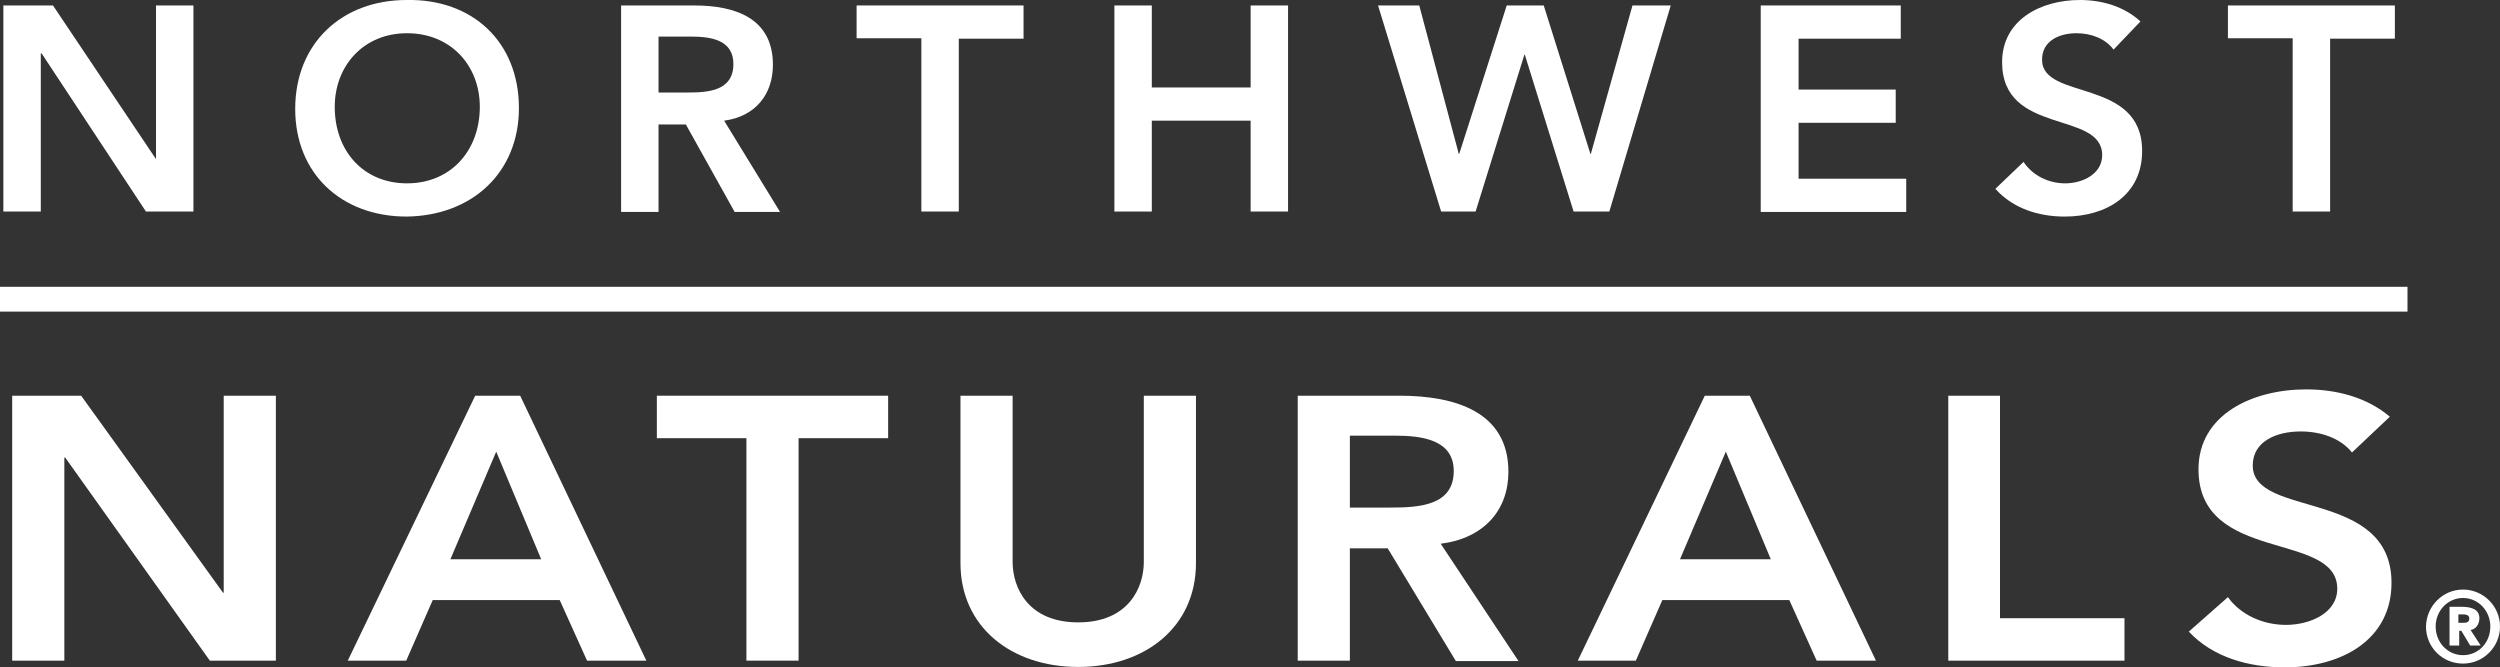 <?xml version="1.0" encoding="utf-8"?>
<!-- Generator: Adobe Illustrator 17.1.0, SVG Export Plug-In . SVG Version: 6.00 Build 0)  -->
<!DOCTYPE svg PUBLIC "-//W3C//DTD SVG 1.1//EN" "http://www.w3.org/Graphics/SVG/1.1/DTD/svg11.dtd">
<svg version="1.1" id="Layer_1" xmlns="http://www.w3.org/2000/svg" xmlns:xlink="http://www.w3.org/1999/xlink" x="0px" y="0px"
	 viewBox="0 0 594.5 158.7" enable-background="new 0 0 594.5 158.7" xml:space="preserve">
<rect x="0" y="0" width="594.5" height="158.7" fill="#333333" stroke="none"/>
<g>
	<path fill="white" d="M0,74.1v-5.9h572.5v5.9H0z"/>
	<path fill="white" d="M0.8,1.3h11.8L37,37.7l0.1,0.1H37l0.1-0.1V1.3h8.9v49H34.7L9.9,12.7H9.7v37.6H0.8V1.3z"/>
	<path fill="white" d="M96.7,0c15.7-0.3,26.7,10,26.7,25.7c0,15.3-11.1,25.6-26.7,25.8c-15.5,0-26.5-10.2-26.5-25.6
		C70.2,10.3,81.3,0,96.7,0z M96.8,43.6c10.4,0,17.3-7.8,17.3-18.2c0-9.8-6.9-17.5-17.3-17.5c-10.4,0-17.2,7.8-17.2,17.5
		C79.6,35.9,86.4,43.6,96.8,43.6z"/>
	<path fill="white" d="M147.6,1.3h17.5c9.7,0,18.7,3,18.7,14.1c0,7.1-4.2,12.3-11.6,13.3l13.3,21.7h-10.8l-11.6-20.8h-6.5v20.8
		h-8.9V1.3z M163.5,22c5,0,10.9-0.4,10.9-6.8c0-5.8-5.5-6.5-10.1-6.5h-7.7V22H163.5z"/>
	<path fill="white" d="M219.1,9.1h-15.4V1.3h39.7v7.9H228v41.1h-8.9V9.1z"/>
	<path fill="white" d="M265,1.3h8.9v19.5h23.5V1.3h8.9v49h-8.9V28.7h-23.5v21.6H265V1.3z"/>
	<path fill="white" d="M327.7,1.3h9.8l9.4,35.3h0.1l11.3-35.3h8.8l11.1,35.3h0.1l9.9-35.3h9.1l-14.6,49h-8.5L362.6,13h-0.1
		l-11.6,37.3h-8.2L327.7,1.3z"/>
	<path fill="white" d="M418.7,1.3H452v7.9h-24.3v12.1h23.1v7.9h-23.1v13.3h25.6v7.9h-34.6V1.3z"/>
	<path fill="white" d="M502.6,11.8c-1.9-2.6-5.3-3.9-8.8-3.9c-4.1,0-8.2,1.8-8.2,6.3c0,9.8,23.8,4.2,23.8,21.7
		c0,10.5-8.5,15.6-18.4,15.6c-6.2,0-12.3-1.9-16.5-6.6l6.7-6.4c2.2,3.3,6,5.1,9.9,5.1c4.1,0,8.8-2.2,8.8-6.7
		c0-10.7-23.8-4.6-23.8-22.1c0-10.1,9.2-14.8,18.5-14.8c5.2,0,10.5,1.5,14.4,5.1L502.6,11.8z"/>
	<path fill="white" d="M545.2,9.1h-15.4V1.3h39.7v7.9h-15.4v41.1h-8.9V9.1z"/>
	<path fill="white" d="M2.9,94.1h16.4L53,140.9l0.2,0.2H53l0.2-0.2V94.1h12.4v63H49.9l-34.4-48.3h-0.2v48.3H2.9V94.1z"/>
	<path fill="white" d="M113,94.1h10.7l30,63h-14.1l-6.5-14.4h-30.2l-6.3,14.4H82.7L113,94.1z M128.7,133L118,107.4L107.1,133
		H128.7z"/>
	<path fill="white" d="M177.5,104.2h-21.3V94.1h55v10.1h-21.3v52.9h-12.4V104.2z"/>
	<path fill="white" d="M284.4,133.9c0,15.2-12.1,24.7-28,24.7c-15.9,0-28-9.5-28-24.7V94.1h12.4v39.5c0,6.2,3.7,14.4,15.6,14.4
		c11.9,0,15.6-8.2,15.6-14.4V94.1h12.4V133.9z"/>
	<path fill="white" d="M308.6,94.1h24.2c13.4,0,25.9,3.9,25.9,18.1c0,9.1-5.8,15.8-16.1,17.1l18.5,27.9h-14.9L330,130.4h-9v26.7
		h-12.4V94.1z M330.6,120.7c7,0,15.1-0.5,15.1-8.7c0-7.5-7.7-8.4-14-8.4H321v17.1H330.6z"/>
	<path fill="white" d="M405.4,94.1h10.7l30,63h-14.1l-6.5-14.4h-30.2l-6.3,14.4h-13.8L405.4,94.1z M421.1,133l-10.7-25.6
		L399.5,133H421.1z"/>
	<path fill="white" d="M463.2,94.1h12.4v52.9h29.6v10.1h-41.9V94.1z"/>
	<path fill="white" d="M559.3,107.6c-2.7-3.4-7.4-5-12.2-5c-5.7,0-11.4,2.3-11.4,8.1c0,12.6,33,5.4,33,27.9
		c0,13.5-11.8,20.1-25.4,20.1c-8.6,0-17.1-2.4-22.8-8.5l9.3-8.2c3,4.2,8.3,6.6,13.8,6.6c5.7,0,12.2-2.8,12.2-8.6
		c0-13.8-33-5.9-33-28.4c0-13,12.8-19,25.6-19c7.3,0,14.5,1.9,19.9,6.5L559.3,107.6z"/>
</g>
<g>
	<path fill="white" d="M585.7,140.2c4.8,0,8.8,3.9,8.8,8.8c0,4.8-3.9,8.8-8.8,8.8s-8.8-3.9-8.8-8.8
		C577,144.1,580.9,140.2,585.7,140.2z M585.7,155.8c3.7,0,6.5-3,6.5-6.8c0-3.8-2.9-6.8-6.5-6.8s-6.5,3-6.5,6.8
		C579.2,152.8,582.1,155.8,585.7,155.8z M582.4,144.3h3c2.1,0,4.2,0.5,4.2,2.7c0,1.7-1.1,2.7-2.1,2.8l2.4,3.7h-2.5l-2.1-3.5h-0.5
		v3.5h-2.3V144.3z M584.6,148.1h1.1c0.6,0,1.5,0,1.5-1c0-0.9-0.9-1-1.5-1h-1.1V148.1z"/>
</g>
</svg>
